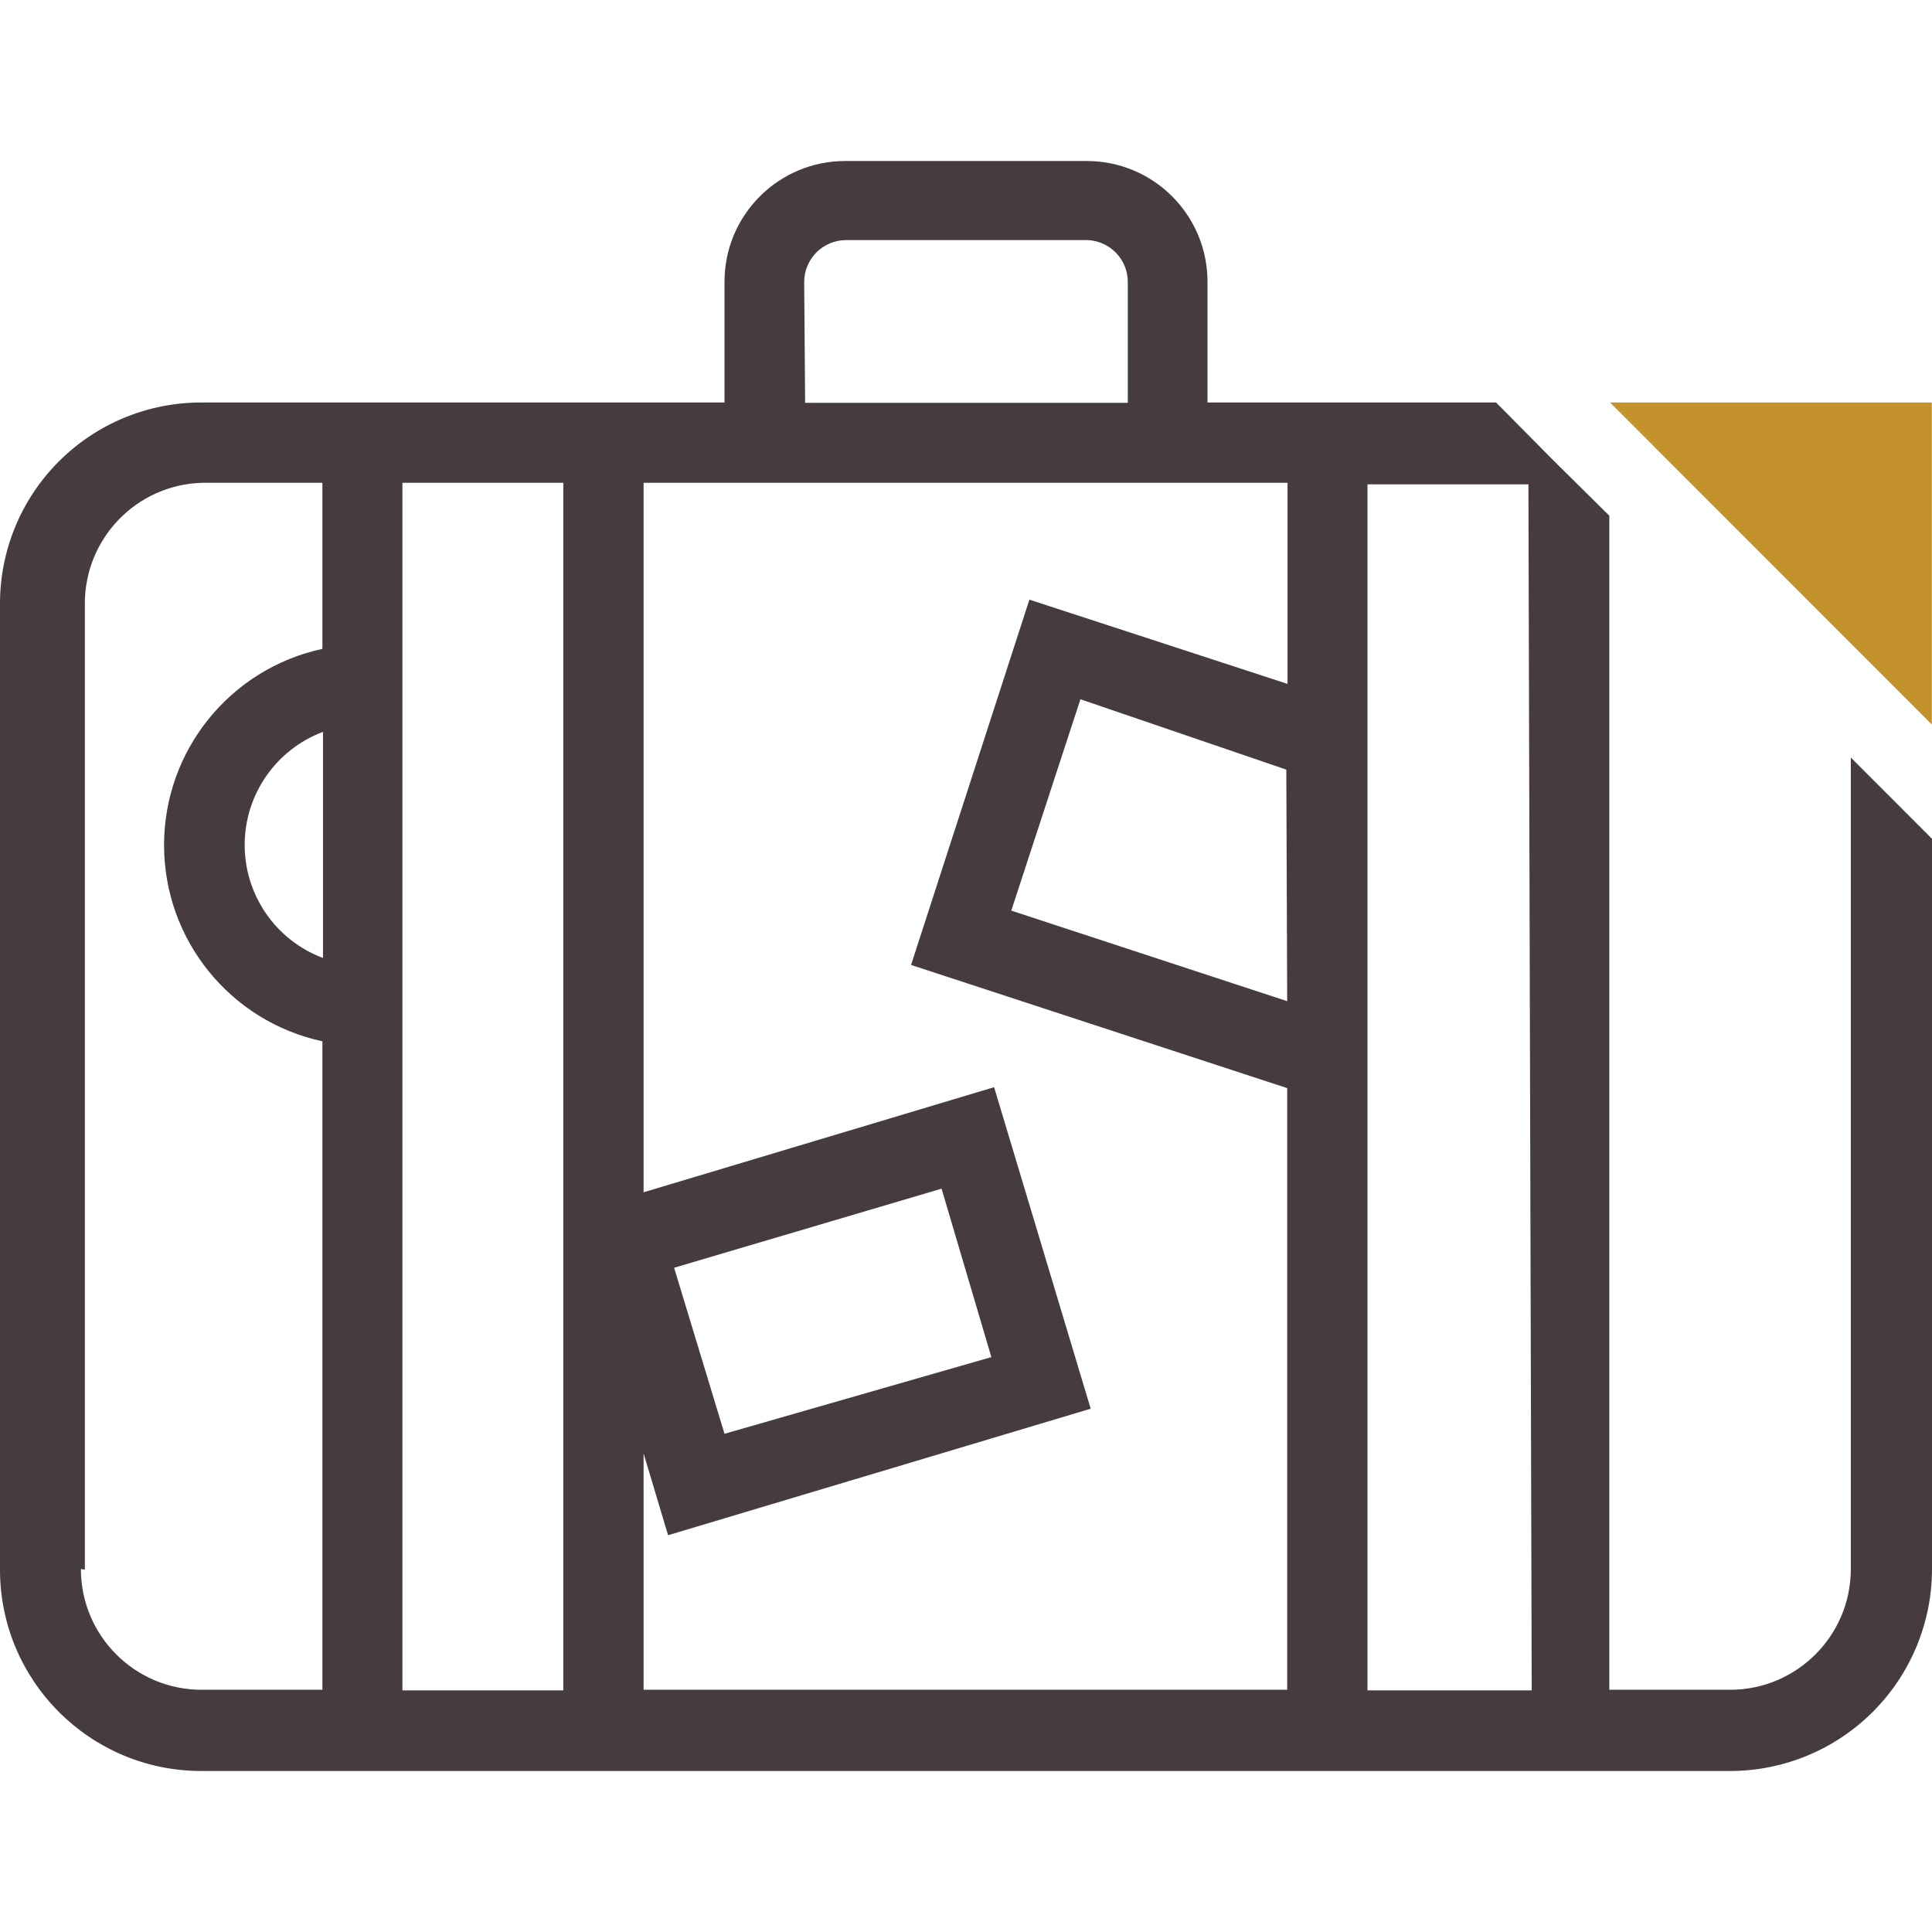 <?xml version="1.0" encoding="UTF-8"?>
<svg width="48px" height="48px" viewBox="0 0 48 48" version="1.1" xmlns="http://www.w3.org/2000/svg" xmlns:xlink="http://www.w3.org/1999/xlink">
    <!-- Generator: Sketch 62 (91390) - https://sketch.com -->
    <title>Atom/ Icon/ Rich icon/ Journey/ Suitcase</title>
    <desc>Created with Sketch.</desc>
    <g id="Atom/-Icon/-Rich-icon/-Journey/-Suitcase" stroke="none" stroke-width="1" fill="none" fill-rule="evenodd">
        <g id="rich_suitcase">
            <rect id="Rectangle" x="0" y="0" width="48" height="48"></rect>
            <g id="Group" transform="translate(0, 4)" fill-rule="nonzero">
                <polygon id="Path" fill="#C3922D" points="47.995 6 40 6 47.995 14"></polygon>
                <path d="M46.568,15.406 L45.983,14.821 L45.983,34.982 C45.983,36.639 44.639,37.982 42.983,37.982 L39.983,37.982 L39.983,8.813 L38.58,7.425 L37.17,6 L30,6 L30,3 C30,1.343 28.657,1.17239551e-13 27,1.17239551e-13 L21,1.17239551e-13 C19.343,1.17239551e-13 18,1.343 18,3 L18,6 L5.018,6 C3.688,5.994 2.41,6.519 1.468,7.458 C0.526,8.397 -0.002,9.673 -3.73034936e-13,11.003 L-3.73034936e-13,35.005 C0.004,37.762 2.238,39.996 4.995,40 L42.983,40 C44.313,40 45.589,39.471 46.53,38.53 C47.471,37.589 48,36.313 48,34.982 L48,16.839 L46.568,15.406 Z M31.98,20.874 L25.125,18.624 L26.843,13.373 L31.958,15.121 L31.98,20.874 Z M19.98,3.008 C19.98,2.731 20.09,2.466 20.285,2.27 C20.481,2.075 20.746,1.965 21.023,1.965 L27.023,1.965 C27.581,1.989 28.021,2.449 28.02,3.008 L28.02,6.008 L20.003,6.008 L19.98,3.008 Z M30,7.995 L31.988,7.995 L31.988,12.991 L25.575,10.898 L22.635,19.974 L31.98,23.034 L31.98,37.982 L15.99,37.982 L15.99,32.11 L16.598,34.142 L27.098,30.999 L24.698,23.011 L15.99,25.622 L15.99,7.995 L30,7.995 Z M8.025,19.801 C6.854,19.362 6.079,18.243 6.079,16.992 C6.079,15.742 6.854,14.623 8.025,14.183 L8.025,19.801 Z M9.998,7.995 L13.995,7.995 L13.995,37.997 L9.998,37.997 L9.998,7.995 Z M16.748,27.497 L23.393,25.532 L24.63,29.717 L18,31.622 L16.748,27.497 Z M2.108,34.997 L2.108,10.996 C2.107,9.376 3.391,8.048 5.01,7.995 L8.01,7.995 L8.01,12.121 C5.714,12.617 4.076,14.647 4.076,16.996 C4.076,19.345 5.714,21.375 8.01,21.871 L8.01,37.982 L5.01,37.982 C3.353,37.982 2.01,36.639 2.01,34.982 L2.108,34.997 Z M38.055,37.997 L33.975,37.997 L33.975,23.626 L33.975,23.626 L33.975,8.033 L37.973,8.033 L38.055,37.997 Z" id="Shape" fill="#463C40"></path>
            </g>
        </g>
    </g>
</svg>